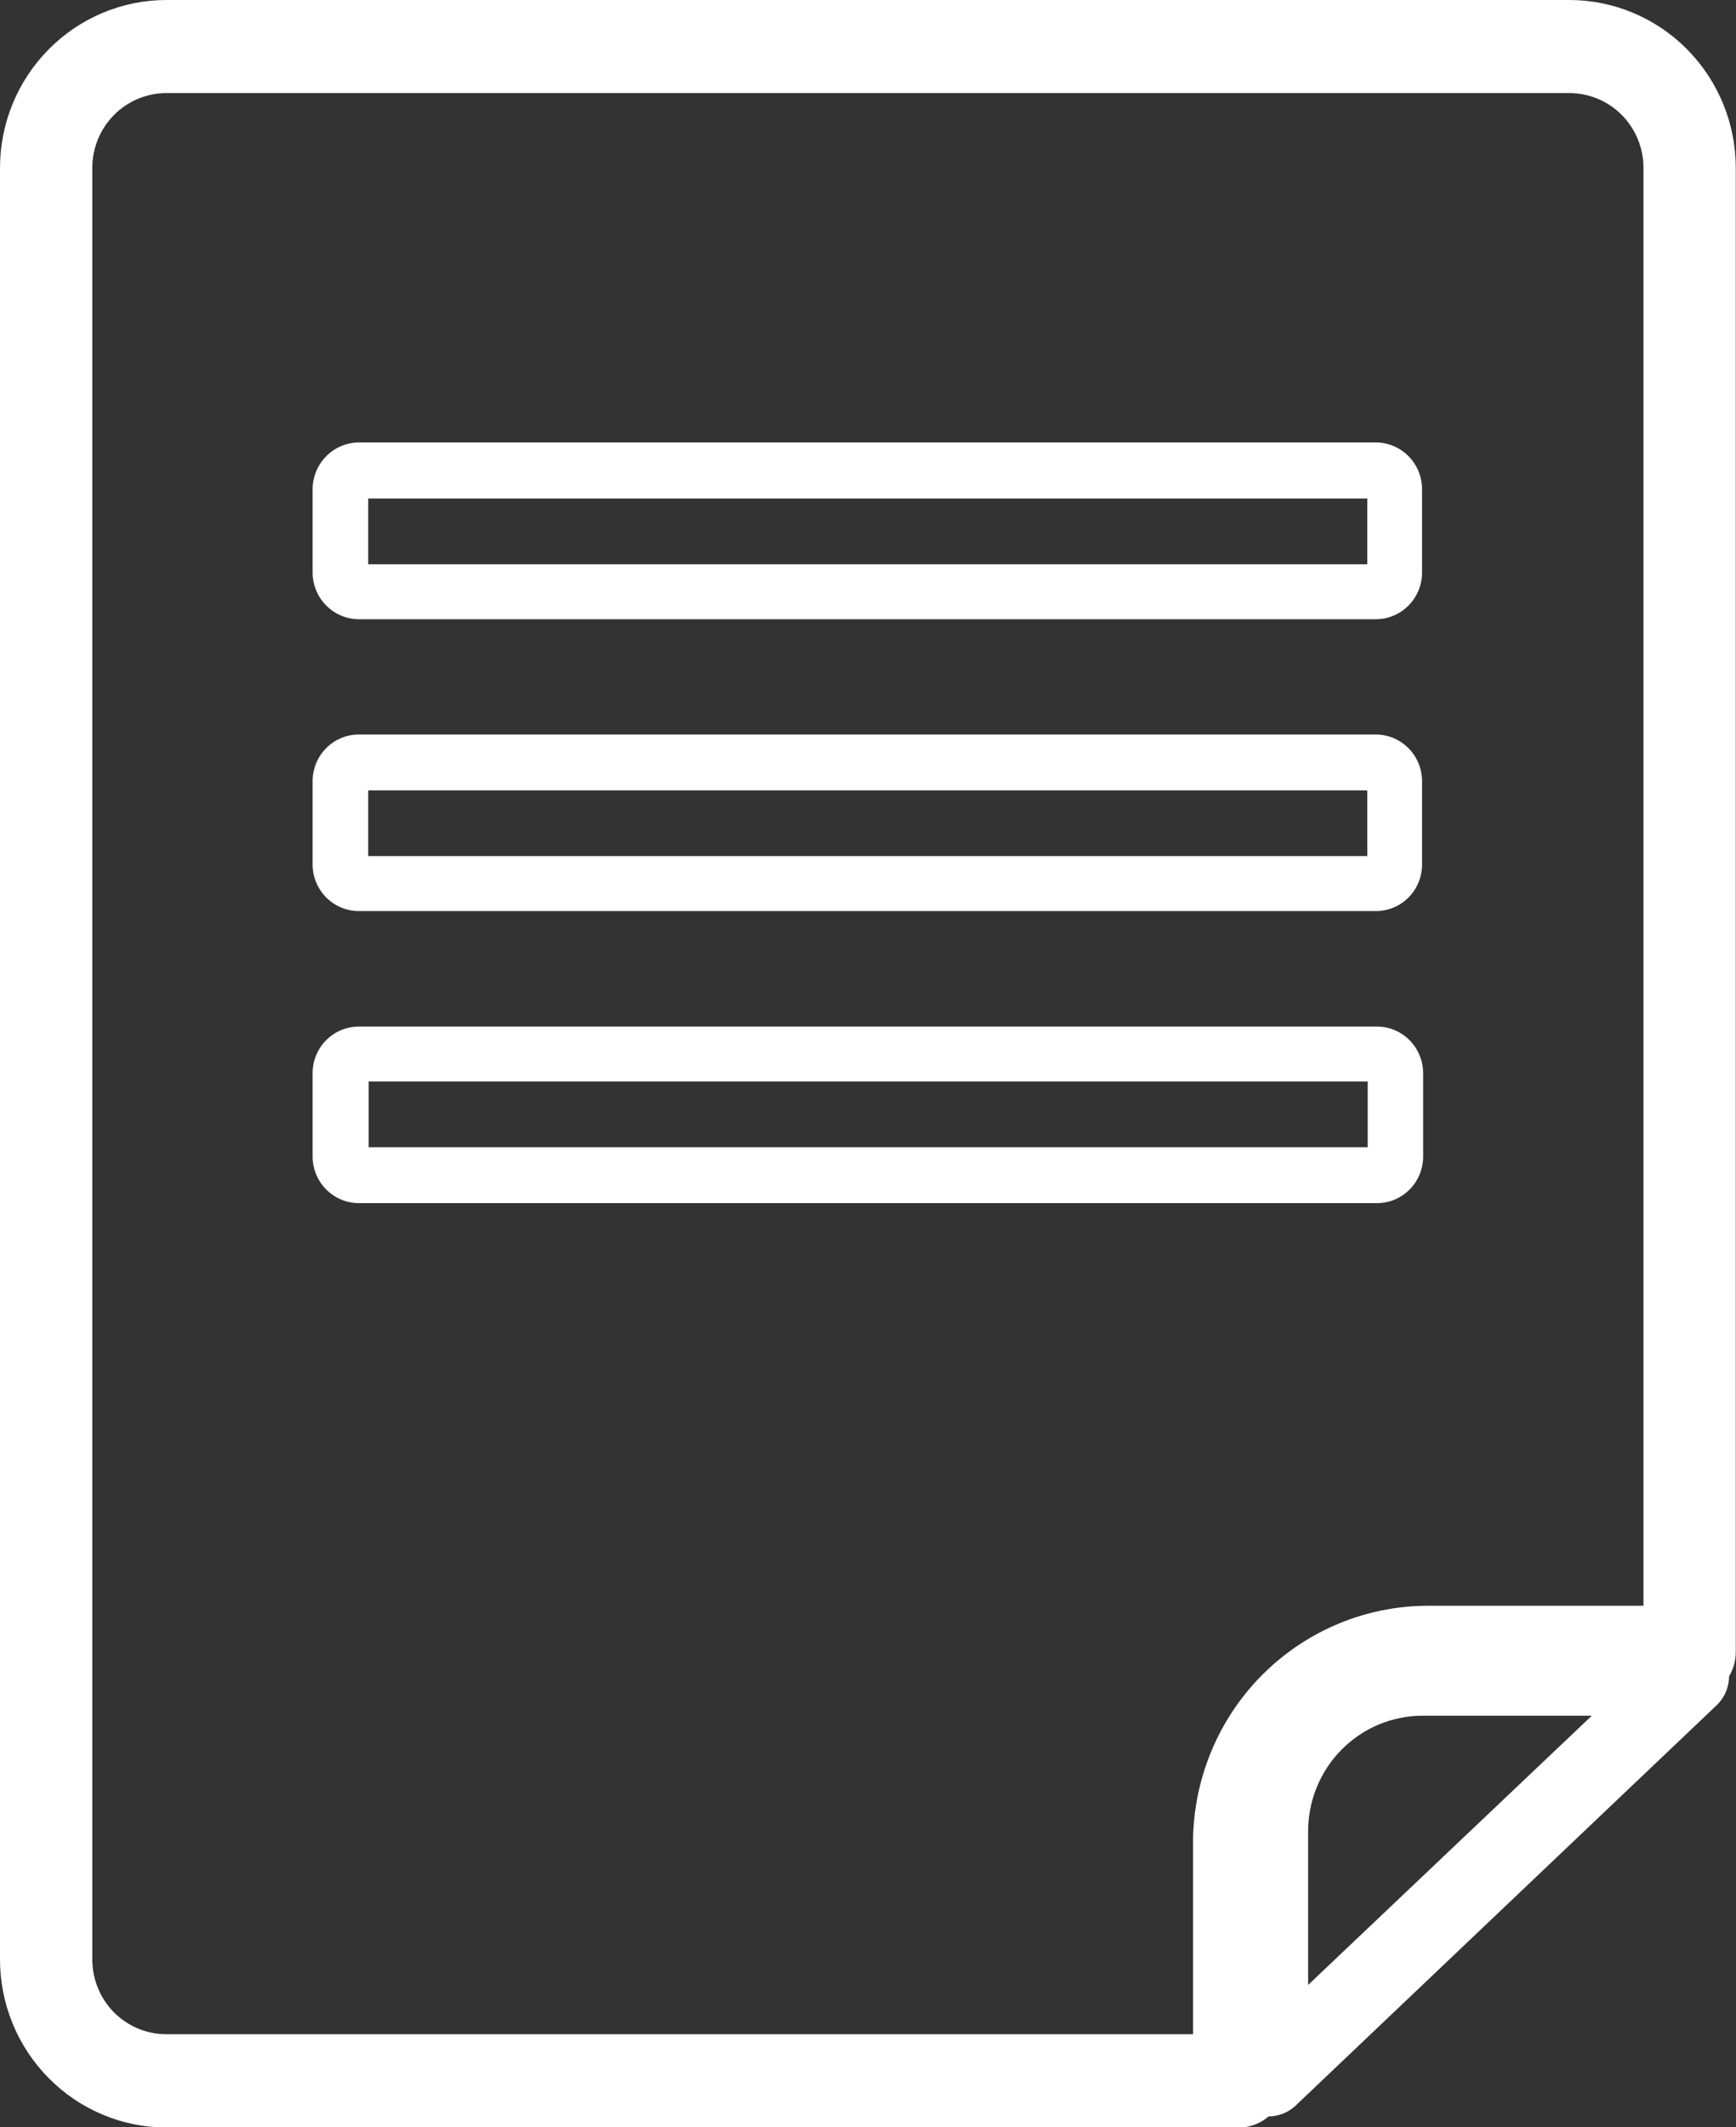 <?xml version="1.0" encoding="UTF-8"?> <svg xmlns="http://www.w3.org/2000/svg" width="40" height="49" viewBox="0 0 40 49" fill="none"><rect x="0" y="0" width="40" height="49" fill="#333333" stroke="none"/> <g clip-path="url(#clip0_430_627)"> <path d="M29.231 48.748C29.461 48.747 29.683 48.659 29.851 48.501L39.56 39.272C39.648 39.186 39.718 39.084 39.767 38.97C39.815 38.856 39.84 38.734 39.84 38.611C39.94 38.445 39.993 38.255 39.995 38.061V3.865C39.994 2.84 39.589 1.858 38.871 1.134C38.152 0.409 37.178 0.001 36.162 0H3.833C2.817 0.001 1.843 0.409 1.124 1.134C0.406 1.858 0.001 2.84 0 3.865V45.135C0.001 46.16 0.405 47.143 1.124 47.868C1.842 48.594 2.817 49.002 3.833 49.005H28.55C28.8 49.003 29.041 48.912 29.231 48.748ZM30.141 45.72V42.188C30.14 41.837 30.208 41.489 30.34 41.165C30.473 40.841 30.668 40.546 30.914 40.298C31.16 40.05 31.452 39.853 31.774 39.719C32.096 39.586 32.441 39.517 32.789 39.519H36.677L30.141 45.72ZM27.489 46.855H3.833C3.381 46.855 2.947 46.674 2.627 46.352C2.307 46.029 2.127 45.591 2.127 45.135V3.865C2.127 3.409 2.307 2.971 2.627 2.648C2.947 2.326 3.381 2.144 3.833 2.144H36.167C36.618 2.146 37.051 2.328 37.37 2.65C37.689 2.973 37.868 3.41 37.868 3.865V36.986H32.904C31.468 36.987 30.092 37.563 29.076 38.586C28.061 39.61 27.49 40.998 27.489 42.446V46.855Z" fill="white"></path> <path d="M8.269 14.263H31.7C31.982 14.263 32.253 14.15 32.453 13.949C32.653 13.747 32.766 13.474 32.766 13.189V11.266C32.766 10.981 32.653 10.708 32.453 10.506C32.253 10.305 31.982 10.191 31.7 10.191H8.269C7.987 10.193 7.716 10.306 7.517 10.508C7.317 10.709 7.204 10.982 7.203 11.266V13.189C7.204 13.473 7.317 13.746 7.517 13.947C7.716 14.148 7.987 14.262 8.269 14.263ZM8.484 11.483H31.504V12.997H8.484V11.483Z" fill="white"></path> <path d="M8.269 20.985H31.7C31.839 20.986 31.978 20.958 32.107 20.905C32.236 20.852 32.354 20.773 32.453 20.673C32.552 20.574 32.631 20.456 32.684 20.326C32.738 20.196 32.766 20.056 32.766 19.915V17.993C32.766 17.708 32.653 17.434 32.453 17.233C32.253 17.031 31.982 16.918 31.7 16.918H8.269C7.986 16.918 7.715 17.031 7.515 17.233C7.315 17.434 7.203 17.708 7.203 17.993V19.915C7.204 20.199 7.317 20.471 7.517 20.672C7.717 20.872 7.987 20.985 8.269 20.985ZM8.484 18.205H31.504V19.718H8.484V18.205Z" fill="white"></path> <path d="M32.791 26.642V24.719C32.791 24.434 32.678 24.161 32.478 23.959C32.278 23.758 32.007 23.645 31.725 23.645H8.269C7.986 23.645 7.715 23.758 7.515 23.959C7.315 24.161 7.203 24.434 7.203 24.719V26.642C7.204 26.926 7.317 27.198 7.517 27.398C7.717 27.599 7.987 27.712 8.269 27.712H31.7C31.841 27.715 31.983 27.691 32.115 27.639C32.247 27.587 32.367 27.509 32.469 27.409C32.571 27.309 32.652 27.19 32.707 27.058C32.762 26.926 32.791 26.785 32.791 26.642ZM31.514 26.425H8.494V24.911H31.514V26.425Z" fill="white"></path> </g> <defs> <clipPath id="clip0_430_627"> <rect width="40" height="49" fill="white"></rect> </clipPath> </defs> </svg> 